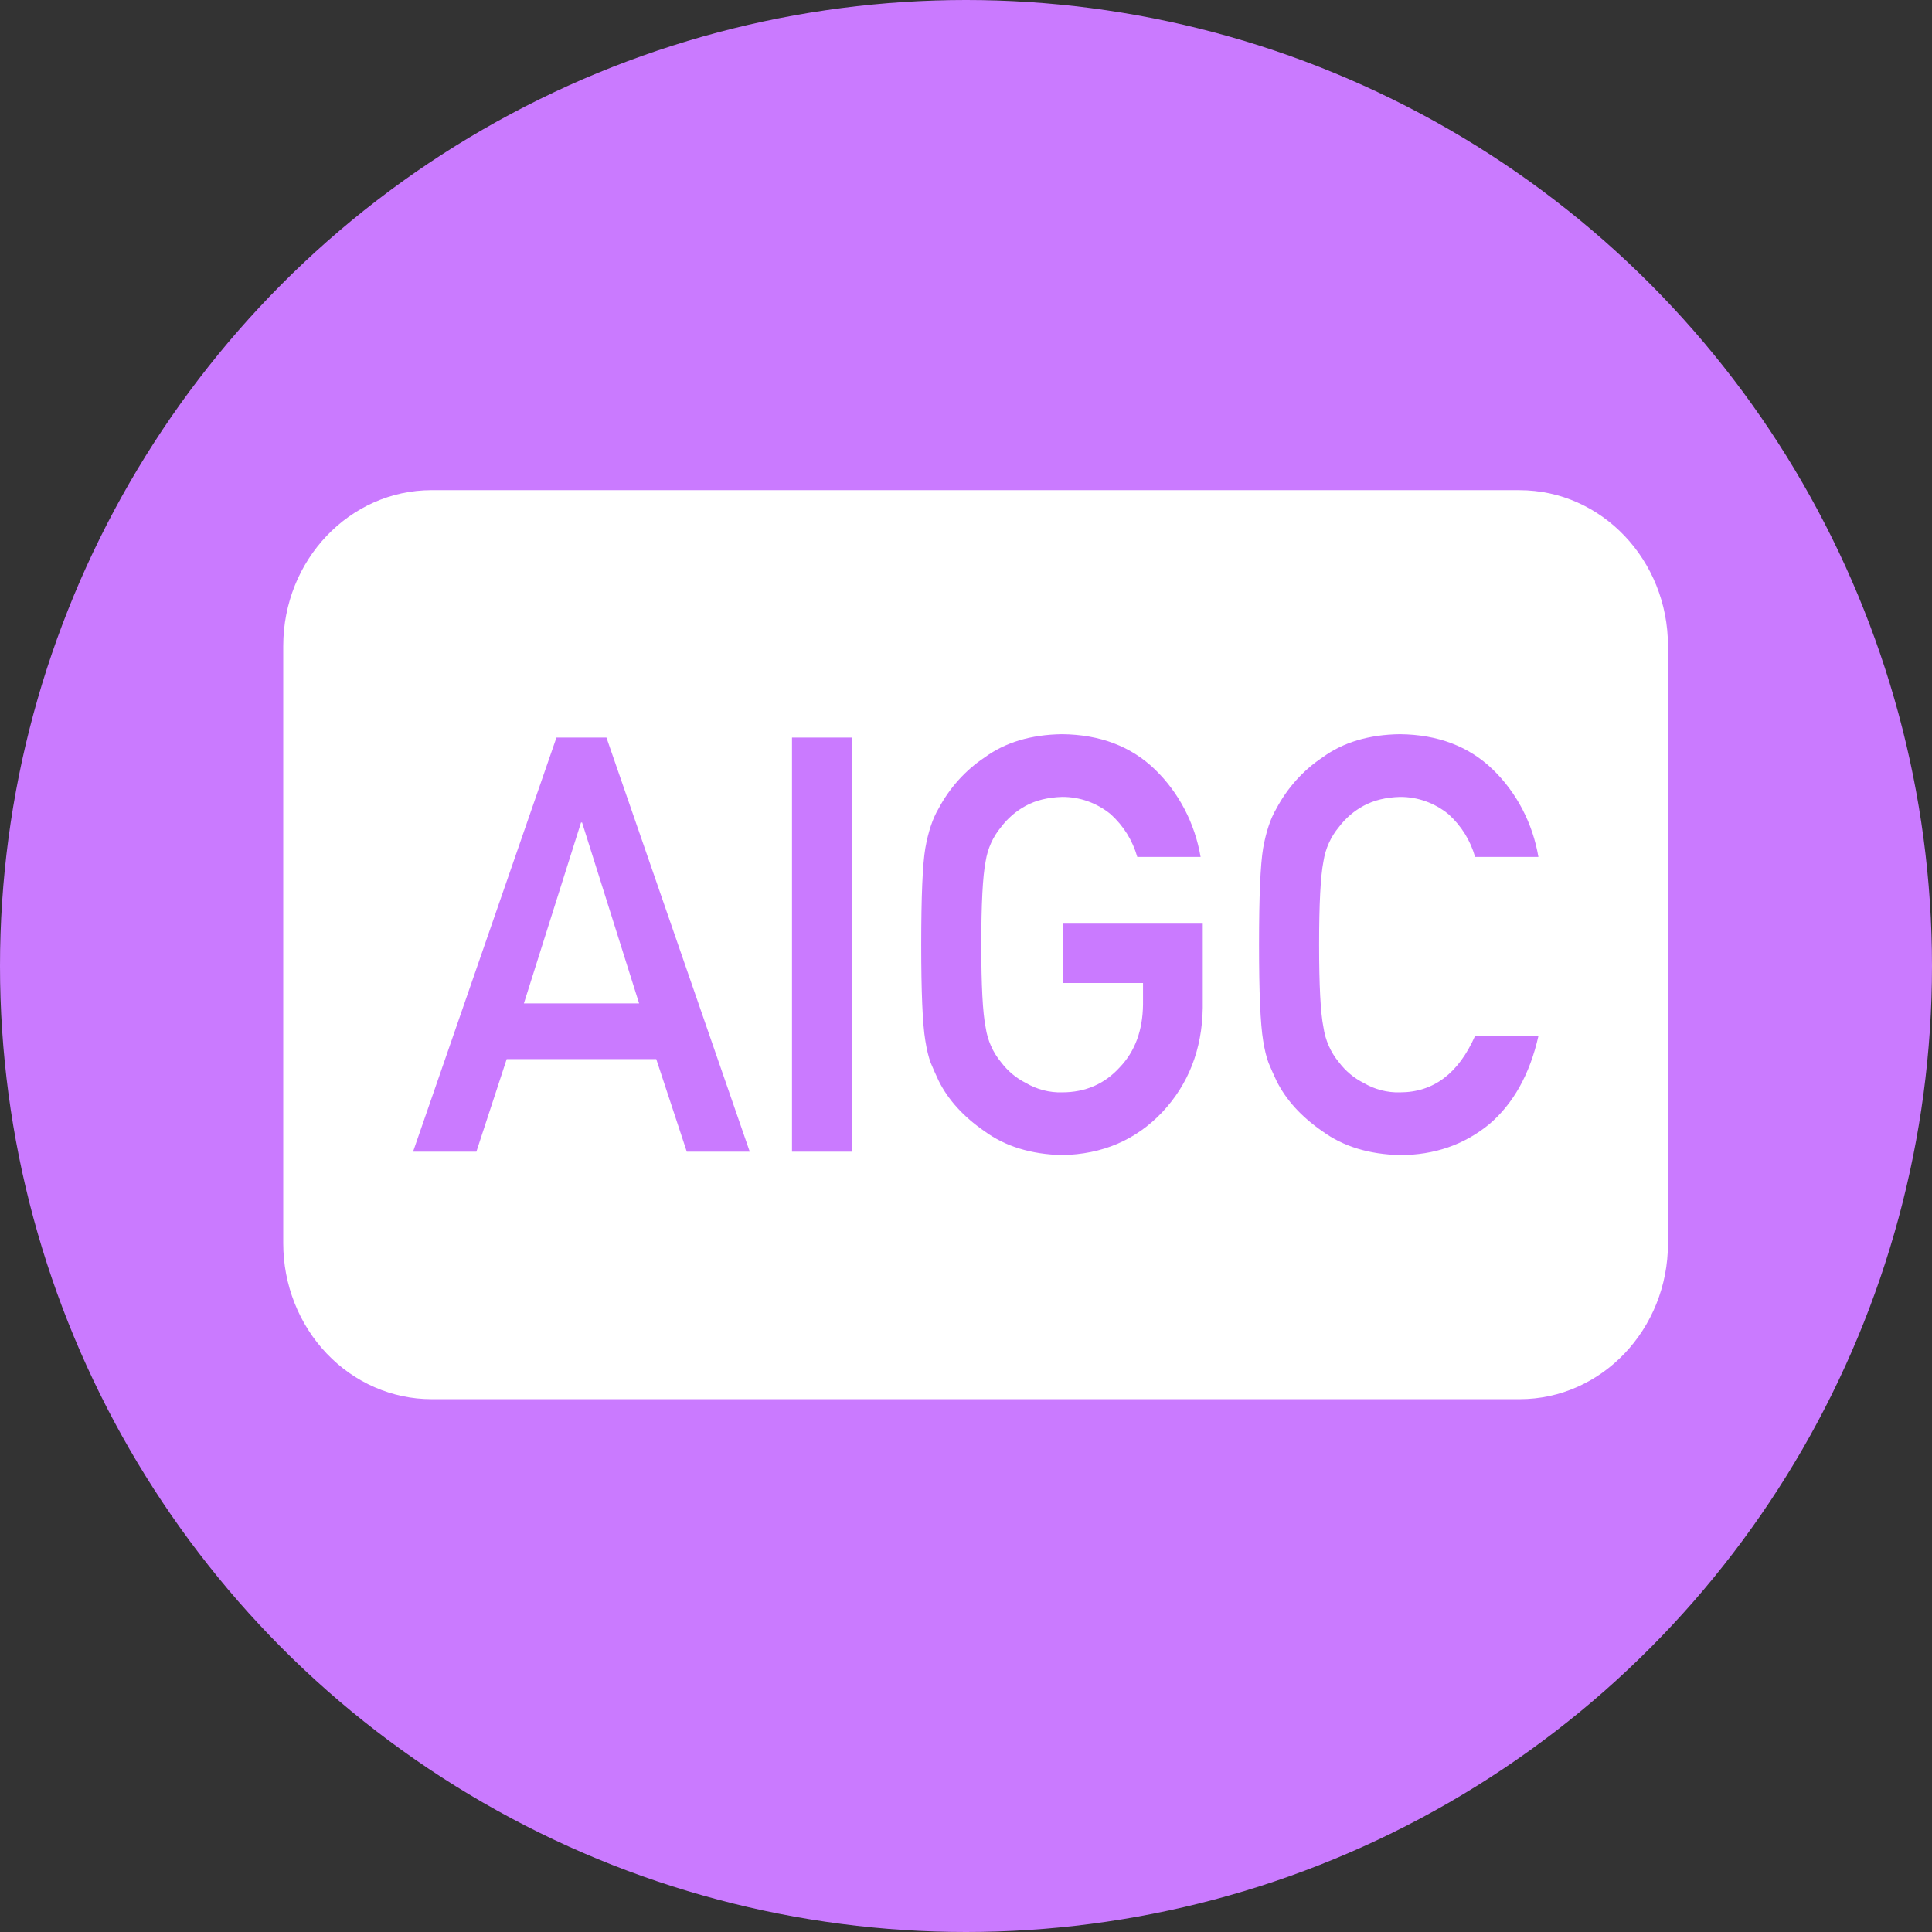 <svg width="61" height="61" viewBox="0 0 61 61" fill="none" xmlns="http://www.w3.org/2000/svg"><rect x="0" y="0" width="61" height="61" fill="#333333" stroke="none"/><circle cx="30.5" cy="30.5" r="30.5" fill="#CA7AFF"/><path d="M47.98 15.477c2.588 0 4.684 2.204 4.684 4.92v18.86c0 2.716-2.099 4.92-4.684 4.92H13.627c-1.242 0-2.434-.518-3.312-1.441-.878-.923-1.372-2.174-1.372-3.479V20.396c0-2.716 2.099-4.92 4.684-4.92h34.352ZM16.541 31.681l1.804-5.712h.033l1.801 5.712h-3.638Zm5.142 4.681h1.989l-4.524-13.074h-1.579l-4.527 13.074h1.999l.957-2.923h4.722l.964 2.923Zm3.323 0h1.886V23.288h-1.886v13.074Zm8.547-5.326h2.536v.682c-.01.819-.255 1.48-.735 1.981-.477.525-1.084.79-1.819.79-.4.012-.795-.091-1.144-.296-.306-.153-.574-.377-.784-.656-.259-.311-.428-.694-.487-1.102-.092-.454-.137-1.322-.137-2.608 0-1.286.045-2.162.137-2.629.062-.402.231-.778.487-1.084.212-.281.48-.511.784-.674.32-.173.7-.265 1.144-.278.556-.004 1.098.189 1.536.548.405.37.685.819.837 1.346h1.999c-.18-1.058-.683-2.025-1.434-2.755-.757-.735-1.736-1.107-2.938-1.12-.979.013-1.796.257-2.448.735-.605.403-1.105.959-1.454 1.616-.187.315-.325.732-.417 1.246-.087.514-.13 1.53-.13 3.049 0 1.496.042 2.503.13 3.03.045.281.1.514.17.701.075.178.157.367.25.564.3.604.784 1.136 1.449 1.595.655.48 1.474.73 2.451.753 1.269-.024 2.324-.472 3.16-1.354.829-.884 1.257-1.981 1.279-3.29v-2.663h-4.422v1.873Zm13.021 1.669c-.525 1.188-1.314 1.784-2.373 1.784-.4.012-.795-.091-1.144-.296-.306-.153-.574-.377-.784-.656-.259-.311-.428-.694-.487-1.102-.092-.454-.137-1.322-.137-2.608 0-1.286.045-2.162.137-2.629.062-.402.231-.778.487-1.084.212-.281.48-.511.784-.674.32-.173.7-.265 1.144-.278.556-.004 1.098.189 1.536.548.405.37.685.819.837 1.346h1.999c-.18-1.058-.683-2.025-1.434-2.755-.757-.735-1.736-1.107-2.938-1.12-.979.013-1.796.257-2.448.735-.605.403-1.105.959-1.454 1.616-.187.315-.325.732-.417 1.246-.087.514-.13 1.53-.13 3.049 0 1.496.043 2.503.13 3.03.045.281.1.514.17.701.075.178.157.367.25.564.3.604.784 1.136 1.449 1.595.655.48 1.474.73 2.451.753 1.082 0 2.019-.323 2.811-.968.767-.651 1.289-1.585 1.562-2.797h-1.999Z" fill="#fff"/></svg>